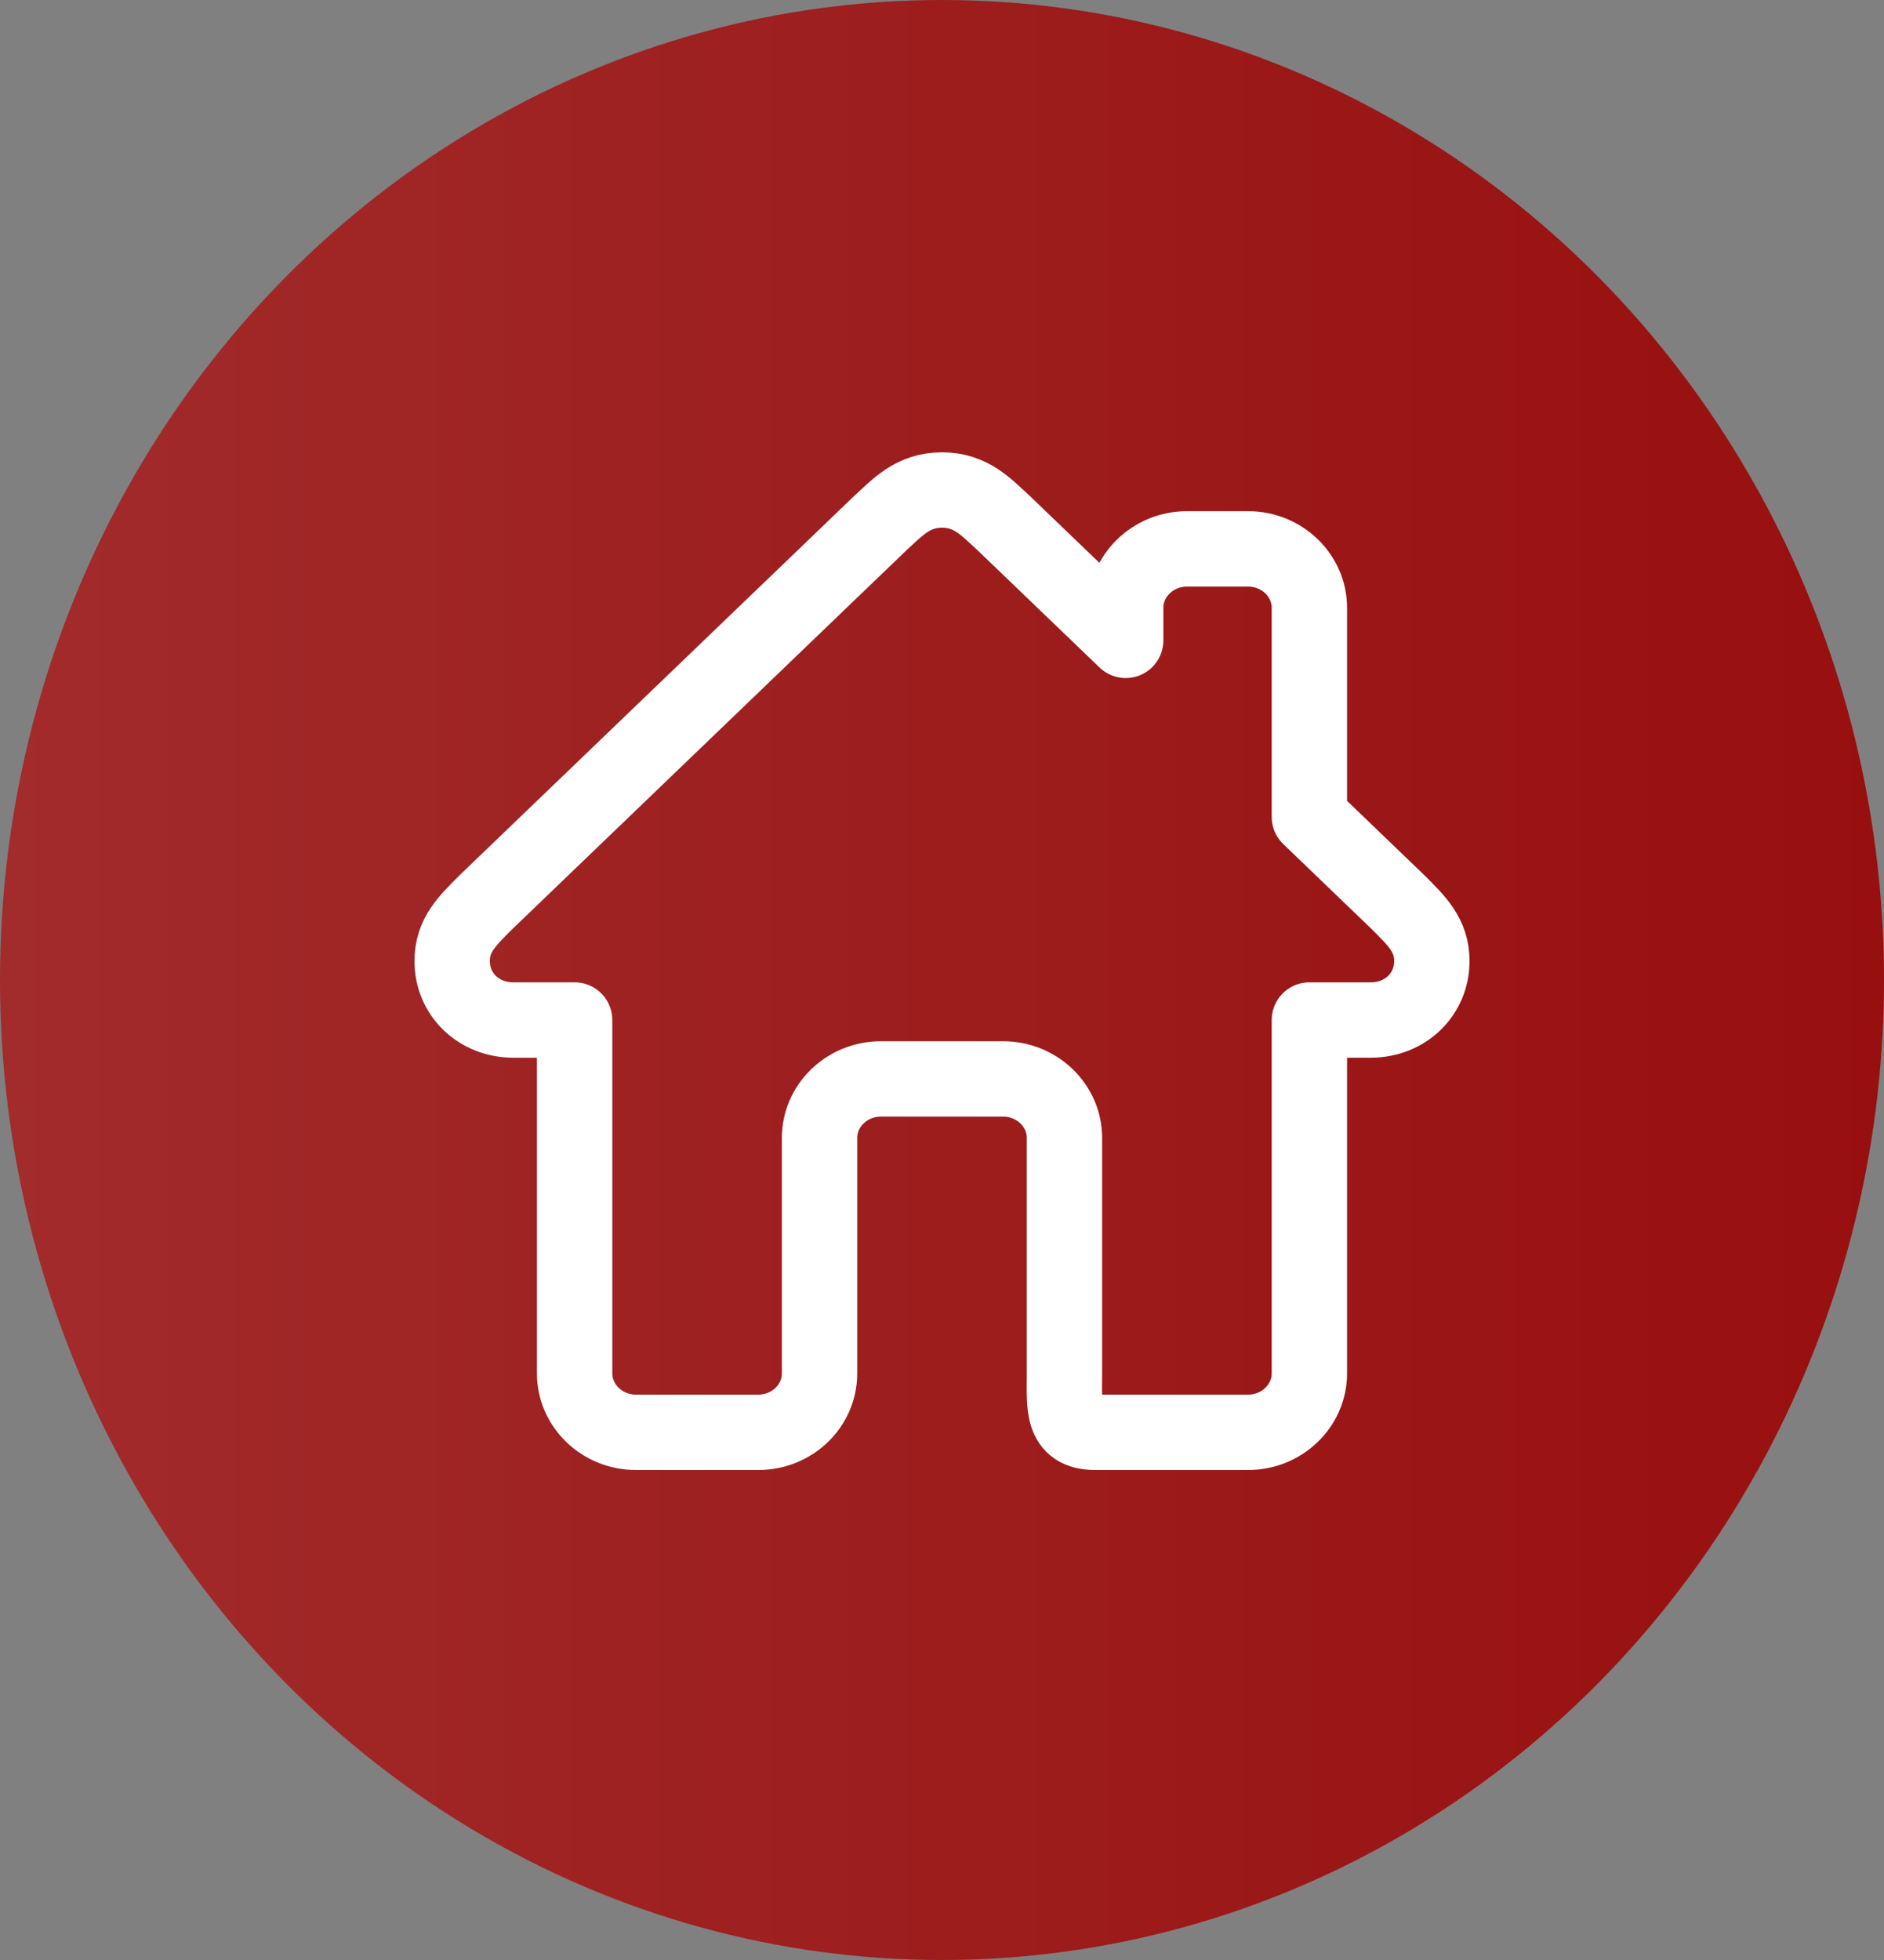 <?xml version="1.0" encoding="UTF-8"?> <svg xmlns="http://www.w3.org/2000/svg" width="50" height="52" viewBox="0 0 50 52" fill="none"><rect x="0" y="0" width="50" height="52" fill="#808080" stroke="none"/><ellipse cx="25" cy="26" rx="25" ry="26" fill="url(#paint0_linear_67_1435)"></ellipse><path d="M37.106 23.938L34.75 21.673V16.125C34.75 15.266 34.019 14.562 33.125 14.562H31.5C30.606 14.562 29.875 15.266 29.875 16.125V16.989L26.625 13.867C26.181 13.464 25.775 13 25 13C24.225 13 23.819 13.464 23.375 13.867L12.894 23.938C12.387 24.445 12 24.816 12 25.5C12 26.38 12.702 27.062 13.625 27.062H15.25V36.438C15.25 37.297 15.981 38 16.875 38H20.125C21.023 38 21.75 37.3 21.75 36.438V30.188C21.75 29.328 22.481 28.625 23.375 28.625H26.625C27.519 28.625 28.25 29.328 28.25 30.188V36.438C28.25 37.3 28.165 38 29.062 38H33.125C34.019 38 34.75 37.297 34.75 36.438V27.062H36.375C37.298 27.062 38 26.38 38 25.5C38 24.816 37.613 24.445 37.106 23.938Z" stroke="white" stroke-width="2" stroke-linejoin="round"></path><defs><linearGradient id="paint0_linear_67_1435" x1="50" y1="26" x2="0" y2="26" gradientUnits="userSpaceOnUse"><stop stop-color="#980F0F"></stop><stop offset="1" stop-color="#A22B2B"></stop></linearGradient></defs></svg> 